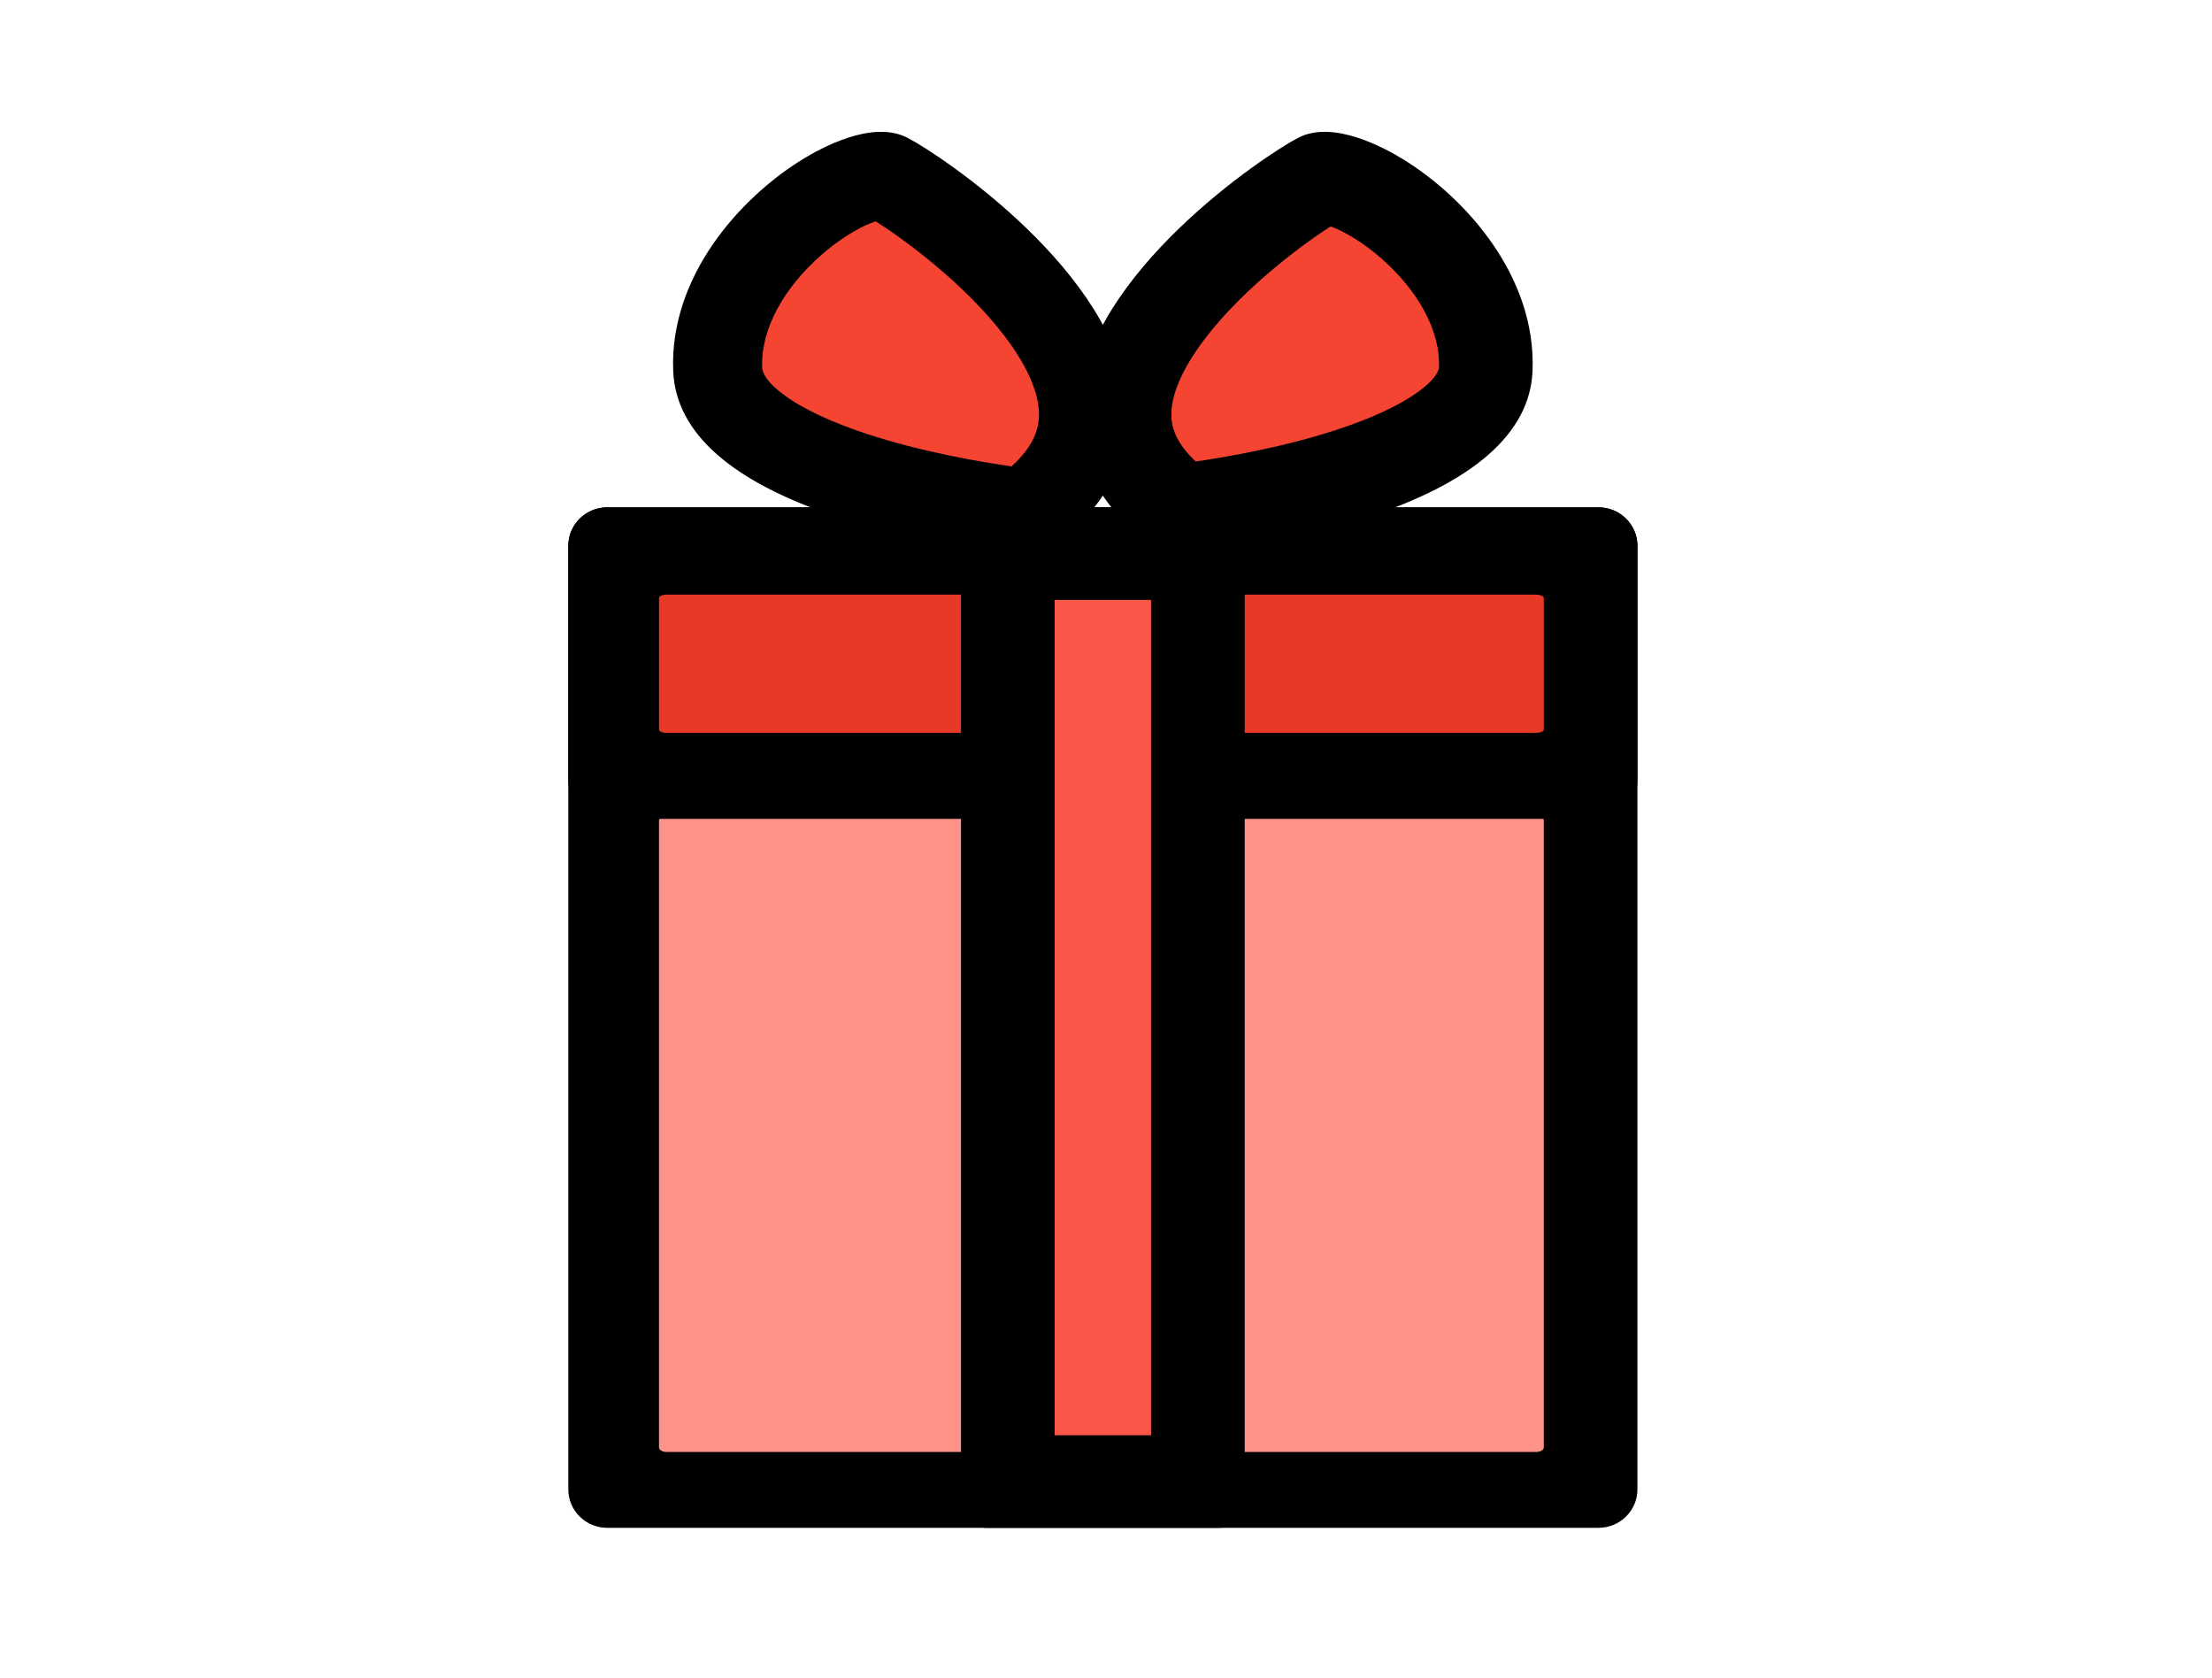 <svg width="240" height="182" viewBox="0 0 240 182" fill="none" xmlns="http://www.w3.org/2000/svg">
<path d="M168.042 157.74V87.26H70.957V157.74H168.042ZM175 161.87V83.13C175 82.506 174.331 82 173.505 82H65.495C64.669 82 64 82.506 64 83.13V161.87C64 162.494 64.669 163 65.495 163H173.505C174.331 163 175 162.494 175 161.87Z" fill="black"/>
<path d="M168.042 157.74V87.26H70.957V157.74H168.042ZM175 161.87V83.13C175 82.506 174.331 82 173.505 82H65.495C64.669 82 64 82.506 64 83.13V161.87C64 162.494 64.669 163 65.495 163H173.505C174.331 163 175 162.494 175 161.87Z" stroke="black"/>
<path d="M167.999 79.282V64.573H71.322V79.282H167.999ZM64.394 84.65V59.205C64.394 58.394 65.06 57.736 65.882 57.736H173.439C174.261 57.736 174.928 58.394 174.928 59.205V84.65C174.928 85.462 174.261 86.119 173.439 86.119H65.882C65.06 86.119 64.394 85.462 64.394 84.65Z" fill="black"/>
<path d="M167.999 79.282V64.573H71.322V79.282H167.999ZM64.394 84.65V59.205C64.394 58.394 65.06 57.736 65.882 57.736H173.439C174.261 57.736 174.928 58.394 174.928 59.205V84.65C174.928 85.462 174.261 86.119 173.439 86.119H65.882C65.06 86.119 64.394 85.462 64.394 84.65Z" stroke="black"/>
<path d="M72.306 80H166.694C167.415 80 168 79.629 168 79.172V64.828C168 64.371 167.415 64 166.694 64H72.306C71.585 64 71 64.371 71 64.828V79.172C71 79.629 71.585 80 72.306 80Z" fill="#E83826"/>
<path d="M72.306 80H166.694C167.415 80 168 79.629 168 79.172V64.828C168 64.371 167.415 64 166.694 64H72.306C71.585 64 71 64.371 71 64.828V79.172C71 79.629 71.585 80 72.306 80Z" stroke="black"/>
<path d="M166.693 158H72.306C71.585 158 71 157.563 71 157.023V88.977C71 88.437 71.585 88 72.306 88H166.694C167.415 88 168 88.437 168 88.977V157.023C168 157.563 167.415 158 166.693 158Z" fill="#FF938A"/>
<path d="M166.693 158H72.306C71.585 158 71 157.563 71 157.023V88.977C71 88.437 71.585 88 72.306 88H166.694C167.415 88 168 88.437 168 88.977V157.023C168 157.563 167.415 158 166.693 158Z" stroke="black"/>
<path d="M132.319 57.736H107.001V163.024H132.319V57.736Z" fill="#F85647"/>
<path d="M132.319 57.736H107.001V163.024H132.319V57.736Z" stroke="black"/>
<path d="M125.39 64.573H113.929V156.186H125.39V64.573ZM132.319 57.736V163.024H107.001V57.736H132.319Z" fill="black"/>
<path d="M125.39 64.573H113.929V156.186H125.39V64.573ZM132.319 57.736V163.024H107.001V57.736H132.319Z" stroke="black"/>
<path d="M173.439 57.736H167.485C168.307 57.736 168.974 58.394 168.974 59.205V161.555C168.974 162.366 168.308 163.024 167.485 163.024H173.439C174.261 163.024 174.928 162.366 174.928 161.555V59.205C174.928 58.394 174.262 57.736 173.439 57.736Z" fill="#FD7A6E"/>
<path d="M173.439 57.736H167.485C168.307 57.736 168.974 58.394 168.974 59.205V161.555C168.974 162.366 168.308 163.024 167.485 163.024H173.439C174.261 163.024 174.928 162.366 174.928 161.555V59.205C174.928 58.394 174.262 57.736 173.439 57.736Z" stroke="black"/>
<path d="M167.485 57.736C168.307 57.736 168.974 58.394 168.974 59.205V161.555C168.974 162.366 168.308 163.024 167.485 163.024H173.439C174.261 163.024 174.928 162.366 174.928 161.555V59.205C174.928 58.394 174.262 57.736 173.439 57.736H167.485Z" fill="black"/>
<path d="M167.485 57.736C168.307 57.736 168.974 58.394 168.974 59.205V161.555C168.974 162.366 168.308 163.024 167.485 163.024H173.439C174.261 163.024 174.928 162.366 174.928 161.555V59.205C174.928 58.394 174.262 57.736 173.439 57.736H167.485Z" stroke="black"/>
<path d="M173.439 57.736H167.485C168.307 57.736 168.974 58.394 168.974 59.205V84.651C168.974 85.462 168.308 86.12 167.485 86.12H173.439C174.261 86.12 174.928 85.462 174.928 84.651V59.205C174.928 58.394 174.262 57.736 173.439 57.736Z" fill="#DB2A17"/>
<path d="M173.439 57.736H167.485C168.307 57.736 168.974 58.394 168.974 59.205V84.651C168.974 85.462 168.308 86.12 167.485 86.12H173.439C174.261 86.12 174.928 85.462 174.928 84.651V59.205C174.928 58.394 174.262 57.736 173.439 57.736Z" stroke="black"/>
<path d="M167.485 57.736C168.307 57.736 168.974 58.394 168.974 59.205V84.651C168.974 85.462 168.308 86.12 167.485 86.12H173.439C174.261 86.12 174.928 85.462 174.928 84.651V59.205C174.928 58.394 174.262 57.736 173.439 57.736H167.485Z" fill="black"/>
<path d="M167.485 57.736C168.307 57.736 168.974 58.394 168.974 59.205V84.651C168.974 85.462 168.308 86.12 167.485 86.12H173.439C174.261 86.12 174.928 85.462 174.928 84.651V59.205C174.928 58.394 174.262 57.736 173.439 57.736H167.485Z" stroke="black"/>
<path d="M132.321 57.736H126.367V163.024H132.321V57.736Z" fill="#F54432"/>
<path d="M132.321 57.736H126.367V163.024H132.321V57.736Z" stroke="black"/>
<path d="M126.367 57.736H132.321V163.024H126.367V57.736Z" fill="black"/>
<path d="M126.367 57.736H132.321V163.024H126.367V57.736Z" stroke="black"/>
<path d="M112.239 57.403C111.938 57.622 111.564 57.715 111.193 57.672C106.606 57.143 76.28 53.153 75.772 40.12C75.222 26.021 92.535 14.904 97.207 17.344C101.846 19.767 133.852 41.689 112.239 57.403Z" fill="#F54432"/>
<path d="M112.239 57.403C111.938 57.622 111.564 57.715 111.193 57.672C106.606 57.143 76.28 53.153 75.772 40.12C75.222 26.021 92.535 14.904 97.207 17.344C101.846 19.767 133.852 41.689 112.239 57.403Z" stroke="black"/>
<path fill-rule="evenodd" clip-rule="evenodd" d="M97.207 17.344C92.535 14.904 75.222 26.021 75.772 40.12C76.28 53.153 106.606 57.143 111.193 57.672C111.564 57.715 111.938 57.622 112.239 57.403C133.852 41.689 101.846 19.767 97.207 17.344ZM82.695 39.858C82.531 35.655 85.105 31.164 89.127 27.647C91.06 25.956 92.994 24.802 94.438 24.217C94.659 24.128 94.851 24.059 95.013 24.006C97.863 25.802 104.614 30.68 109.022 36.489C111.572 39.849 112.715 42.713 112.732 44.908C112.744 46.343 112.292 48.277 109.75 50.588C106.25 50.09 100.002 49.017 94.136 47.096C90.335 45.85 87.16 44.395 85.038 42.821C82.911 41.243 82.71 40.236 82.695 39.858M108.13 51.898C108.131 51.897 108.131 51.897 108.132 51.896C108.131 51.897 108.131 51.897 108.13 51.898ZM95.666 23.842C95.704 23.838 95.699 23.841 95.657 23.843C95.66 23.843 95.663 23.842 95.666 23.842Z" fill="black"/>
<path d="M127.082 57.403C127.382 57.622 127.757 57.715 128.127 57.672C132.715 57.143 163.041 53.153 163.549 40.12C164.099 26.021 146.785 14.904 142.114 17.344C137.475 19.767 105.468 41.689 127.082 57.403Z" fill="#F54432"/>
<path d="M127.082 57.403C127.382 57.622 127.757 57.715 128.127 57.672C132.715 57.143 163.041 53.153 163.549 40.12C164.099 26.021 146.785 14.904 142.114 17.344C137.475 19.767 105.468 41.689 127.082 57.403Z" stroke="black"/>
<path d="M129.571 50.588C127.028 48.277 126.577 46.343 126.588 44.908C126.605 42.713 127.748 39.849 130.299 36.489C134.706 30.68 141.457 25.802 144.308 24.006C144.47 24.059 144.661 24.128 144.882 24.217C146.326 24.802 148.26 25.956 150.194 27.647C154.215 31.164 156.79 35.655 156.626 39.858C156.611 40.236 156.41 41.242 154.282 42.821C152.16 44.395 148.985 45.85 145.185 47.096C139.319 49.017 133.071 50.09 129.571 50.588ZM143.663 23.843C143.621 23.841 143.616 23.838 143.655 23.842L143.663 23.843ZM127.082 57.403C127.382 57.622 127.757 57.715 128.127 57.672C132.715 57.143 163.041 53.153 163.549 40.12C164.099 26.021 146.785 14.904 142.114 17.344C137.475 19.767 105.468 41.689 127.082 57.403Z" fill="black"/>
<path d="M129.571 50.588C127.028 48.277 126.577 46.343 126.588 44.908C126.605 42.713 127.748 39.849 130.299 36.489C134.706 30.68 141.457 25.802 144.308 24.006C144.47 24.059 144.661 24.128 144.882 24.217C146.326 24.802 148.26 25.956 150.194 27.647C154.215 31.164 156.79 35.655 156.626 39.858C156.611 40.236 156.41 41.242 154.282 42.821C152.16 44.395 148.985 45.85 145.185 47.096C139.319 49.017 133.071 50.09 129.571 50.588ZM143.663 23.843C143.621 23.841 143.616 23.838 143.655 23.842L143.663 23.843ZM127.082 57.403C127.382 57.622 127.757 57.715 128.127 57.672C132.715 57.143 163.041 53.153 163.549 40.12C164.099 26.021 146.785 14.904 142.114 17.344C137.475 19.767 105.468 41.689 127.082 57.403Z" stroke="black"/>
<path d="M97.206 17.345C96.081 16.757 94.219 16.958 92.052 17.796C98.651 21.726 126.473 42.087 106.756 57.053C108.818 57.383 110.395 57.58 111.193 57.673C111.563 57.715 111.938 57.622 112.238 57.404C133.852 41.69 101.845 19.768 97.206 17.345Z" fill="#E83826"/>
<path d="M97.206 17.345C96.081 16.757 94.219 16.958 92.052 17.796C98.651 21.726 126.473 42.087 106.756 57.053C108.818 57.383 110.395 57.58 111.193 57.673C111.563 57.715 111.938 57.622 112.238 57.404C133.852 41.69 101.845 19.768 97.206 17.345Z" stroke="black"/>
<path d="M106.756 57.053C107.969 56.132 109.002 55.191 109.871 54.235L109.872 54.234C110.701 53.321 111.381 52.394 111.926 51.458L111.932 51.448C118.84 39.554 103.913 26.12 95.674 20.203L95.674 20.202C94.197 19.141 92.934 18.322 92.052 17.796C94.219 16.958 96.081 16.757 97.206 17.345C101.845 19.768 133.852 41.69 112.238 57.404C111.938 57.622 111.563 57.715 111.193 57.673C110.395 57.58 108.818 57.383 106.756 57.053Z" fill="black"/>
<path d="M106.756 57.053C107.969 56.132 109.002 55.191 109.871 54.235L109.872 54.234C110.701 53.321 111.381 52.394 111.926 51.458L111.932 51.448C118.84 39.554 103.913 26.12 95.674 20.203L95.674 20.202C94.197 19.141 92.934 18.322 92.052 17.796C94.219 16.958 96.081 16.757 97.206 17.345C101.845 19.768 133.852 41.69 112.238 57.404C111.938 57.622 111.563 57.715 111.193 57.673C110.395 57.58 108.818 57.383 106.756 57.053Z" stroke="black"/>
<path d="M142.115 17.344C141.904 17.455 141.634 17.607 141.316 17.796C148.142 20.438 158.014 29.419 157.597 40.12C157.177 50.887 136.409 55.482 126.612 57.053C126.766 57.17 126.923 57.287 127.084 57.403C127.384 57.622 127.758 57.715 128.129 57.672C132.716 57.143 163.042 53.153 163.551 40.12C164.1 26.021 146.787 14.904 142.115 17.344Z" fill="#E83826"/>
<path d="M142.115 17.344C141.904 17.455 141.634 17.607 141.316 17.796C148.142 20.438 158.014 29.419 157.597 40.12C157.177 50.887 136.409 55.482 126.612 57.053C126.766 57.17 126.923 57.287 127.084 57.403C127.384 57.622 127.758 57.715 128.129 57.672C132.716 57.143 163.042 53.153 163.551 40.12C164.1 26.021 146.787 14.904 142.115 17.344Z" stroke="black"/>
<path d="M157.604 39.895C157.602 39.97 157.6 40.045 157.597 40.12C157.196 50.392 138.273 55.047 128.028 56.817L128.028 56.817C127.831 56.851 127.638 56.884 127.448 56.915L127.448 56.915C127.161 56.964 126.882 57.009 126.612 57.053C126.766 57.17 126.923 57.287 127.084 57.403C127.384 57.622 127.758 57.715 128.129 57.672C132.69 57.146 162.692 53.199 163.539 40.346L163.539 40.346C163.544 40.271 163.548 40.196 163.551 40.12C164.1 26.021 146.787 14.904 142.115 17.344C141.904 17.455 141.634 17.607 141.316 17.796C141.757 17.967 142.211 18.164 142.674 18.386L142.674 18.387C149.325 21.582 157.857 29.983 157.604 39.895L157.604 39.895Z" fill="black"/>
<path d="M157.604 39.895C157.602 39.97 157.6 40.045 157.597 40.12C157.196 50.392 138.273 55.047 128.028 56.817L128.028 56.817C127.831 56.851 127.638 56.884 127.448 56.915L127.448 56.915C127.161 56.964 126.882 57.009 126.612 57.053C126.766 57.17 126.923 57.287 127.084 57.403C127.384 57.622 127.758 57.715 128.129 57.672C132.69 57.146 162.692 53.199 163.539 40.346L163.539 40.346C163.544 40.271 163.548 40.196 163.551 40.12C164.1 26.021 146.787 14.904 142.115 17.344C141.904 17.455 141.634 17.607 141.316 17.796C141.757 17.967 142.211 18.164 142.674 18.386L142.674 18.387C149.325 21.582 157.857 29.983 157.604 39.895L157.604 39.895Z" stroke="black"/>
<path d="M173.439 165.227H65.881C63.83 165.227 62.16 163.58 62.16 161.555V59.205C62.16 57.18 63.829 55.532 65.881 55.532H173.438C175.49 55.532 177.16 57.18 177.16 59.205V161.555C177.16 163.58 175.49 165.227 173.439 165.227ZM66.626 160.82H172.694V59.939H66.626V160.82Z" fill="black"/>
<path d="M173.439 165.227H65.881C63.83 165.227 62.16 163.58 62.16 161.555V59.205C62.16 57.18 63.829 55.532 65.881 55.532H173.438C175.49 55.532 177.16 57.18 177.16 59.205V161.555C177.16 163.58 175.49 165.227 173.439 165.227ZM66.626 160.82H172.694V59.939H66.626V160.82Z" stroke="black"/>
<path d="M173.439 88.323H132.318C131.085 88.323 130.085 87.336 130.085 86.119C130.085 84.902 131.085 83.916 132.318 83.916H172.695V59.939H66.626V83.916H107.002C108.235 83.916 109.235 84.902 109.235 86.119C109.235 87.336 108.235 88.323 107.002 88.323H65.881C63.83 88.323 62.16 86.675 62.16 84.65V59.204C62.16 57.179 63.829 55.532 65.881 55.532H173.439C175.491 55.532 177.16 57.179 177.16 59.204V84.65C177.16 86.675 175.491 88.323 173.439 88.323Z" fill="black"/>
<path d="M173.439 88.323H132.318C131.085 88.323 130.085 87.336 130.085 86.119C130.085 84.902 131.085 83.916 132.318 83.916H172.695V59.939H66.626V83.916H107.002C108.235 83.916 109.235 84.902 109.235 86.119C109.235 87.336 108.235 88.323 107.002 88.323H65.881C63.83 88.323 62.16 86.675 62.16 84.65V59.204C62.16 57.179 63.829 55.532 65.881 55.532H173.439C175.491 55.532 177.16 57.179 177.16 59.204V84.65C177.16 86.675 175.491 88.323 173.439 88.323Z" stroke="black"/>
<path d="M132.318 165.227H107C105.767 165.227 104.767 164.241 104.767 163.024V57.736C104.767 56.519 105.767 55.532 107 55.532H132.318C133.551 55.532 134.551 56.519 134.551 57.736V163.024C134.551 164.241 133.551 165.227 132.318 165.227ZM109.233 160.82H130.085V59.939H109.233V160.82Z" fill="black"/>
<path d="M132.318 165.227H107C105.767 165.227 104.767 164.241 104.767 163.024V57.736C104.767 56.519 105.767 55.532 107 55.532H132.318C133.551 55.532 134.551 56.519 134.551 57.736V163.024C134.551 164.241 133.551 165.227 132.318 165.227ZM109.233 160.82H130.085V59.939H109.233V160.82Z" stroke="black"/>
<path d="M111.372 59.886C111.227 59.886 111.08 59.878 110.933 59.861C108.43 59.572 99.612 58.416 91.249 55.676C79.751 51.909 73.793 46.704 73.54 40.205C73.148 30.161 80.676 21.841 87.241 17.768C89.378 16.441 94.728 13.556 98.251 15.397C101.926 17.316 120.81 29.971 121.848 43.777C122.292 49.675 119.505 54.856 113.563 59.176C112.926 59.64 112.161 59.886 111.372 59.886ZM95.615 19.201C94.58 19.201 92.416 19.763 89.618 21.498C83.621 25.219 77.704 32.393 78.002 40.035C78.358 49.152 98.867 53.992 111.158 55.449C115.676 52.088 117.717 48.374 117.395 44.103C116.946 38.123 111.917 32.136 107.777 28.166C102.967 23.553 97.787 20.14 96.162 19.292C96.051 19.234 95.866 19.201 95.615 19.201Z" fill="black"/>
<path d="M111.372 59.886C111.227 59.886 111.08 59.878 110.933 59.861C108.43 59.572 99.612 58.416 91.249 55.676C79.751 51.909 73.793 46.704 73.54 40.205C73.148 30.161 80.676 21.841 87.241 17.768C89.378 16.441 94.728 13.556 98.251 15.397C101.926 17.316 120.81 29.971 121.848 43.777C122.292 49.675 119.505 54.856 113.563 59.176C112.926 59.64 112.161 59.886 111.372 59.886ZM95.615 19.201C94.58 19.201 92.416 19.763 89.618 21.498C83.621 25.219 77.704 32.393 78.002 40.035C78.358 49.152 98.867 53.992 111.158 55.449C115.676 52.088 117.717 48.374 117.395 44.103C116.946 38.123 111.917 32.136 107.777 28.166C102.967 23.553 97.787 20.14 96.162 19.292C96.051 19.234 95.866 19.201 95.615 19.201Z" stroke="black"/>
<path d="M127.948 59.886C127.16 59.886 126.395 59.64 125.758 59.177C119.816 54.857 117.028 49.675 117.472 43.776C118.51 29.97 137.394 17.316 141.07 15.396C144.592 13.555 149.942 16.442 152.079 17.767C158.644 21.841 166.172 30.161 165.78 40.204C165.527 46.704 159.569 51.909 148.072 55.676C139.709 58.416 130.891 59.572 128.387 59.86C128.24 59.877 128.094 59.886 127.948 59.886ZM128.406 55.629H128.407C128.405 55.628 128.404 55.627 128.403 55.626L128.406 55.629ZM143.705 19.2C143.454 19.2 143.269 19.233 143.158 19.292C141.534 20.14 136.354 23.553 131.543 28.166C127.404 32.135 122.375 38.123 121.925 44.102C121.604 48.374 123.644 52.087 128.162 55.449C140.453 53.992 160.963 49.151 161.318 40.035C161.616 32.393 155.699 25.218 149.702 21.498C146.905 19.763 144.74 19.2 143.705 19.2Z" fill="black"/>
<path d="M127.948 59.886C127.16 59.886 126.395 59.64 125.758 59.177C119.816 54.857 117.028 49.675 117.472 43.776C118.51 29.97 137.394 17.316 141.07 15.396C144.592 13.555 149.942 16.442 152.079 17.767C158.644 21.841 166.172 30.161 165.78 40.204C165.527 46.704 159.569 51.909 148.072 55.676C139.709 58.416 130.891 59.572 128.387 59.86C128.24 59.877 128.094 59.886 127.948 59.886ZM128.406 55.629H128.407C128.405 55.628 128.404 55.627 128.403 55.626L128.406 55.629ZM143.705 19.2C143.454 19.2 143.269 19.233 143.158 19.292C141.534 20.14 136.354 23.553 131.543 28.166C127.404 32.135 122.375 38.123 121.925 44.102C121.604 48.374 123.644 52.087 128.162 55.449C140.453 53.992 160.963 49.151 161.318 40.035C161.616 32.393 155.699 25.218 149.702 21.498C146.905 19.763 144.74 19.2 143.705 19.2Z" stroke="black"/>
</svg>
